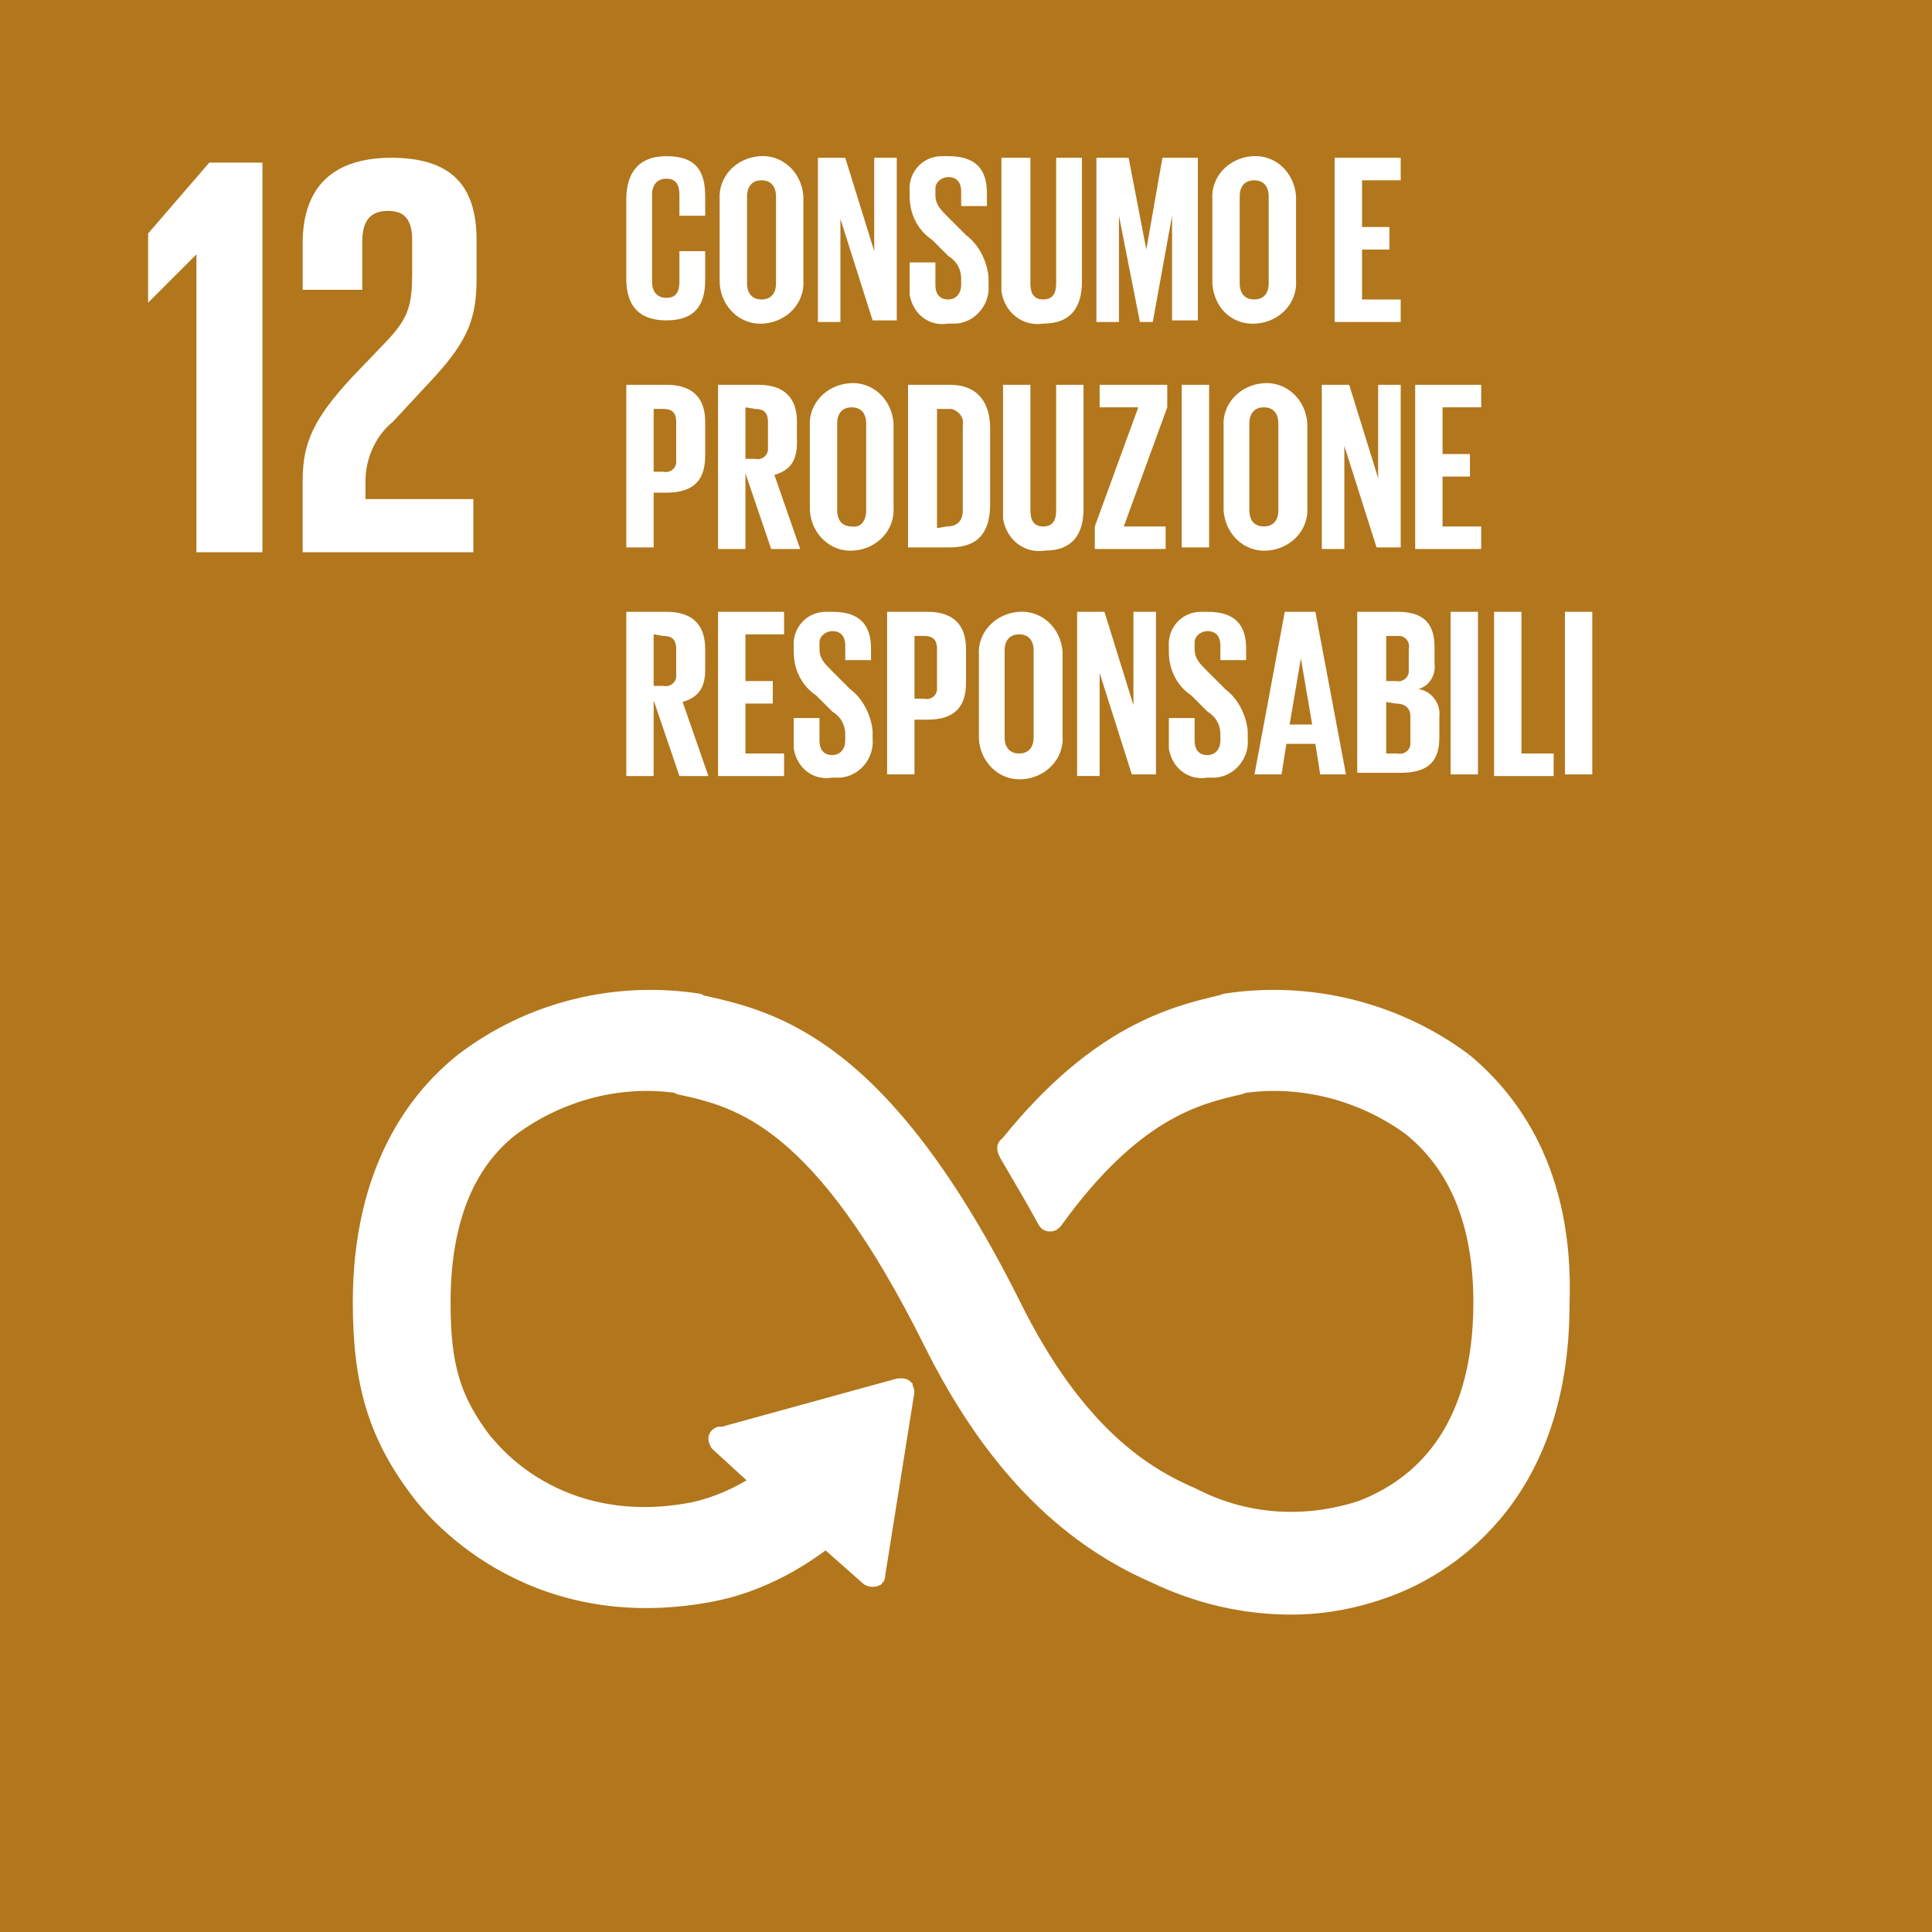 <?xml version="1.0" encoding="UTF-8"?> <svg xmlns="http://www.w3.org/2000/svg" xmlns:xlink="http://www.w3.org/1999/xlink" version="1.1" id="Livello_1" x="0px" y="0px" viewBox="0 0 120 120" style="enable-background:new 0 0 120 120;" xml:space="preserve"> <style type="text/css"> .st0{fill:#B2761C;} .st1{fill:#FFFFFF;} .st2{clip-path:url(#SVGID_00000002379513729255866230000005384445558893313205_);} .st3{fill:none;stroke:#FFFFFF;stroke-width:0.773;stroke-miterlimit:10;} </style> <g> <rect id="Rettangolo_2238" class="st0" width="120.4" height="120.1"></rect> <path id="Tracciato_4346" class="st1" d="M12.2,15.8L12.2,15.8l0,18.5h4.1V10.1h-3.3l-3.8,4.4v4.3h0L12.2,15.8z"></path> <g id="Raggruppa_2054"> <g> <defs> <rect id="SVGID_1_" width="120.4" height="120.1"></rect> </defs> <clipPath id="SVGID_00000116944196470891547200000012928044786785462420_"> <use xlink:href="#SVGID_1_" style="overflow:visible;"></use> </clipPath> <g id="Raggruppa_2053" style="clip-path:url(#SVGID_00000116944196470891547200000012928044786785462420_);"> <path id="Tracciato_4347" class="st1" d="M18.8,15.1V18h3.7v-3c0-1.5,0.7-1.9,1.6-1.9c0.8,0,1.5,0.3,1.5,1.8v2 c0,2-0.2,2.8-1.5,4.2l-2.3,2.4c-2.2,2.4-3,3.9-3,6.3v4.5h10.6V31h-6.7v-1.1c0-1.4,0.6-2.8,1.7-3.7l2.6-2.8 c2.1-2.3,2.6-3.7,2.6-6.1v-2.4c0-3.5-1.7-5.1-5.3-5.1C20.6,9.8,18.8,11.7,18.8,15.1"></path> <path id="Tracciato_4348" class="st1" d="M38.9,17.3v-4.9c0-1.6,0.7-2.7,2.5-2.7c1.9,0,2.4,1,2.4,2.5v1.2h-1.6v-1.3 c0-0.6-0.2-1-0.8-1s-0.9,0.4-0.9,1v5.4c0,0.6,0.3,1,0.9,1s0.8-0.4,0.8-1v-1.9h1.6v1.8c0,1.5-0.6,2.5-2.4,2.5 S38.9,18.9,38.9,17.3"></path> <path id="Tracciato_4349" class="st1" d="M44.7,17.3v-4.9c-0.1-1.4,1-2.6,2.5-2.7c1.4-0.1,2.6,1,2.7,2.5c0,0.1,0,0.2,0,0.3v4.9 c0.1,1.4-1,2.6-2.5,2.7c-1.4,0.1-2.6-1-2.7-2.5C44.7,17.5,44.7,17.4,44.7,17.3 M48.2,17.6v-5.4c0-0.6-0.3-1-0.9-1 s-0.9,0.4-0.9,1v5.4c0,0.6,0.3,1,0.9,1S48.2,18.2,48.2,17.6"></path> <path id="Tracciato_4350" class="st1" d="M52.2,13.6v6.4h-1.4V9.8h1.7l1.8,5.8V9.8h1.4v10.1h-1.5L52.2,13.6z"></path> <path id="Tracciato_4351" class="st1" d="M56.5,17.7v-1.4h1.6v1.4c0,0.6,0.3,0.9,0.8,0.9c0.5,0,0.8-0.4,0.8-0.9v-0.4 c0-0.6-0.3-1.1-0.8-1.4l-1-1c-0.9-0.6-1.4-1.6-1.4-2.7v-0.3c-0.1-1.2,0.8-2.2,2-2.2c0.1,0,0.3,0,0.4,0c1.7,0,2.4,0.8,2.4,2.3 v0.8h-1.6v-0.9c0-0.6-0.3-0.9-0.8-0.9c-0.4,0-0.8,0.3-0.8,0.7c0,0.1,0,0.1,0,0.2v0.2c0,0.6,0.3,0.9,0.8,1.4l1.1,1.1 c0.8,0.6,1.3,1.6,1.4,2.6v0.5c0.1,1.2-0.8,2.3-2,2.4c-0.2,0-0.3,0-0.5,0c-1.2,0.2-2.2-0.6-2.4-1.8 C56.5,18.1,56.5,17.9,56.5,17.7"></path> <path id="Tracciato_4352" class="st1" d="M67.2,9.8v7.7c0,1.6-0.7,2.6-2.4,2.6c-1.3,0.2-2.4-0.7-2.6-2c0-0.2,0-0.4,0-0.6V9.8H64 v7.8c0,0.6,0.2,1,0.8,1c0.6,0,0.8-0.4,0.8-1V9.8H67.2z"></path> <path id="Tracciato_4353" class="st1" d="M72.8,13.4L72.8,13.4l-1.2,6.6h-0.8l-1.3-6.6h0v6.6h-1.4V9.8h2l1.1,5.7h0l1-5.7h2.2 v10.1h-1.6V13.4z"></path> <path id="Tracciato_4354" class="st1" d="M75.3,17.3v-4.9c-0.1-1.4,1-2.6,2.5-2.7c1.4-0.1,2.6,1,2.7,2.5c0,0.1,0,0.2,0,0.3v4.9 c0.1,1.4-1,2.6-2.5,2.7s-2.6-1-2.7-2.5C75.3,17.5,75.3,17.4,75.3,17.3 M78.8,17.6v-5.4c0-0.6-0.3-1-0.9-1s-0.9,0.4-0.9,1v5.4 c0,0.6,0.3,1,0.9,1S78.8,18.2,78.8,17.6"></path> <path id="Tracciato_4355" class="st1" d="M82.9,9.8H87v1.4h-2.4v2.9h1.7v1.4h-1.7v3.1H87v1.4h-4.1L82.9,9.8z"></path> <path id="Tracciato_4356" class="st1" d="M38.9,23.9h2.5c1.7,0,2.4,0.9,2.4,2.3v2.1c0,1.4-0.6,2.3-2.4,2.3h-0.8v3.4h-1.7V23.9z M40.6,25.3v4h0.6c0.4,0.1,0.8-0.2,0.8-0.6c0-0.1,0-0.2,0-0.2v-2.3c0-0.6-0.3-0.8-0.8-0.8H40.6z"></path> <path id="Tracciato_4357" class="st1" d="M46.3,29.4v4.7h-1.7V23.9h2.5c1.7,0,2.4,0.9,2.4,2.3v1.3c0,1.1-0.4,1.7-1.4,2l1.6,4.6 h-1.8L46.3,29.4z M46.3,25.3v3.2h0.6c0.4,0.1,0.8-0.2,0.8-0.6c0-0.1,0-0.2,0-0.2v-1.5c0-0.6-0.3-0.8-0.8-0.8L46.3,25.3z"></path> <path id="Tracciato_4358" class="st1" d="M50.3,31.4v-4.9c-0.1-1.4,1-2.6,2.5-2.7c1.4-0.1,2.6,1,2.7,2.5c0,0.1,0,0.2,0,0.3v4.9 c0.1,1.4-1,2.6-2.5,2.7c-1.4,0.1-2.6-1-2.7-2.5C50.3,31.6,50.3,31.5,50.3,31.4 M53.8,31.7v-5.4c0-0.6-0.3-1-0.9-1 s-0.9,0.4-0.9,1v5.4c0,0.6,0.3,1,0.9,1C53.5,32.8,53.8,32.3,53.8,31.7"></path> <path id="Tracciato_4359" class="st1" d="M61.5,26.6v4.7c0,1.6-0.6,2.7-2.5,2.7h-2.6V23.9H59C60.8,23.9,61.5,25.1,61.5,26.6 M58.8,32.7c0.7,0,1-0.4,1-1v-5.3c0.1-0.5-0.3-0.9-0.7-1c-0.1,0-0.2,0-0.2,0h-0.7v7.4L58.8,32.7z"></path> <path id="Tracciato_4360" class="st1" d="M67.3,23.9v7.7c0,1.6-0.7,2.6-2.4,2.6c-1.3,0.2-2.4-0.7-2.6-2c0-0.2,0-0.4,0-0.6v-7.7 h1.7v7.8c0,0.6,0.2,1,0.8,1c0.6,0,0.8-0.4,0.8-1v-7.8H67.3z"></path> <path id="Tracciato_4361" class="st1" d="M69.8,32.7h2.6v1.4H68v-1.4l2.7-7.4h-2.4v-1.4h4.2v1.4L69.8,32.7z"></path> <rect id="Rettangolo_2239" x="73.4" y="23.9" class="st1" width="1.7" height="10.1"></rect> <path id="Tracciato_4362" class="st1" d="M76,31.4v-4.9c-0.1-1.4,1-2.6,2.5-2.7c1.4-0.1,2.6,1,2.7,2.5c0,0.1,0,0.2,0,0.3v4.9 c0.1,1.4-1,2.6-2.5,2.7c-1.4,0.1-2.6-1-2.7-2.5C76,31.6,76,31.5,76,31.4 M79.4,31.7v-5.4c0-0.6-0.3-1-0.9-1 c-0.6,0-0.9,0.4-0.9,1v5.4c0,0.6,0.3,1,0.9,1S79.4,32.3,79.4,31.7"></path> <path id="Tracciato_4363" class="st1" d="M83.5,27.7v6.4h-1.4V23.9h1.7l1.8,5.8v-5.8H87v10.1h-1.5L83.5,27.7z"></path> <path id="Tracciato_4364" class="st1" d="M87.9,23.9H92v1.4h-2.4v2.9h1.7v1.4h-1.7v3.1H92v1.4h-4.1V23.9z"></path> <path id="Tracciato_4365" class="st1" d="M40.6,43.5v4.7h-1.7V38h2.5c1.7,0,2.4,0.9,2.4,2.3v1.3c0,1.1-0.4,1.7-1.4,2l1.6,4.6 h-1.8L40.6,43.5z M40.6,39.4v3.2h0.6c0.4,0.1,0.8-0.2,0.8-0.6c0-0.1,0-0.2,0-0.2v-1.5c0-0.6-0.3-0.8-0.8-0.8L40.6,39.4z"></path> <path id="Tracciato_4366" class="st1" d="M44.6,38h4.1v1.4h-2.4v2.9H48v1.4h-1.7v3.1h2.4v1.4h-4.1V38z"></path> <path id="Tracciato_4367" class="st1" d="M49.3,46v-1.4h1.6V46c0,0.6,0.3,0.9,0.8,0.9c0.5,0,0.8-0.4,0.8-0.9v-0.4 c0-0.6-0.3-1.1-0.8-1.4l-1-1c-0.9-0.6-1.4-1.6-1.4-2.7v-0.3c-0.1-1.2,0.8-2.2,2-2.2c0.1,0,0.3,0,0.4,0c1.7,0,2.4,0.8,2.4,2.3V41 h-1.6v-0.9c0-0.6-0.3-0.9-0.8-0.9c-0.4,0-0.8,0.3-0.8,0.7c0,0.1,0,0.1,0,0.2v0.2c0,0.6,0.3,0.9,0.8,1.4l1.1,1.1 c0.8,0.6,1.3,1.6,1.4,2.6v0.5c0.1,1.2-0.8,2.3-2,2.4c-0.2,0-0.3,0-0.5,0c-1.2,0.2-2.2-0.6-2.4-1.8C49.3,46.3,49.3,46.2,49.3,46"></path> <path id="Tracciato_4368" class="st1" d="M55.1,38h2.5c1.7,0,2.4,0.9,2.4,2.3v2.1c0,1.4-0.6,2.3-2.4,2.3h-0.8v3.4h-1.7V38z M56.8,39.4v4h0.6c0.4,0.1,0.8-0.2,0.8-0.6c0-0.1,0-0.2,0-0.2v-2.3c0-0.6-0.3-0.8-0.8-0.8H56.8z"></path> <path id="Tracciato_4369" class="st1" d="M60.8,45.6v-4.9c-0.1-1.4,1-2.6,2.5-2.7c1.4-0.1,2.6,1,2.7,2.5c0,0.1,0,0.2,0,0.3v4.9 c0.1,1.4-1,2.6-2.5,2.7c-1.4,0.1-2.6-1-2.7-2.5C60.8,45.7,60.8,45.6,60.8,45.6 M64.2,45.8v-5.4c0-0.6-0.3-1-0.9-1 s-0.9,0.4-0.9,1v5.4c0,0.6,0.3,1,0.9,1S64.2,46.4,64.2,45.8"></path> <path id="Tracciato_4370" class="st1" d="M68.3,41.8v6.4h-1.4V38h1.7l1.8,5.8V38h1.4v10.1h-1.5L68.3,41.8z"></path> <path id="Tracciato_4371" class="st1" d="M72.6,46v-1.4h1.6V46c0,0.6,0.3,0.9,0.8,0.9c0.5,0,0.8-0.4,0.8-0.9v-0.4 c0-0.6-0.3-1.1-0.8-1.4l-1-1c-0.9-0.6-1.4-1.6-1.4-2.7v-0.3c-0.1-1.2,0.8-2.2,2-2.2c0.1,0,0.3,0,0.4,0c1.7,0,2.4,0.8,2.4,2.3V41 h-1.6v-0.9c0-0.6-0.3-0.9-0.8-0.9c-0.4,0-0.8,0.3-0.8,0.7c0,0.1,0,0.1,0,0.2v0.2c0,0.6,0.3,0.9,0.8,1.4l1.1,1.1 c0.8,0.6,1.3,1.6,1.4,2.6v0.5c0.1,1.2-0.8,2.3-2,2.4c-0.2,0-0.3,0-0.5,0c-1.2,0.2-2.2-0.6-2.4-1.8C72.6,46.3,72.6,46.2,72.6,46"></path> <path id="Tracciato_4372" class="st1" d="M77.9,48.2L79.8,38h1.9l1.9,10.1H82l-0.3-1.9h-1.8l-0.3,1.9H77.9z M80.1,45h1.4 l-0.7-4.1h0L80.1,45z"></path> <path id="Tracciato_4373" class="st1" d="M84.3,38h2.5c1.7,0,2.3,0.8,2.3,2.2v1c0.1,0.7-0.3,1.4-1,1.6c0.8,0.1,1.4,0.9,1.3,1.7 v1.3c0,1.4-0.6,2.2-2.4,2.2h-2.7L84.3,38z M86.1,42.3h0.6c0.4,0.1,0.8-0.2,0.8-0.6c0-0.1,0-0.1,0-0.2v-1.2 c0.1-0.4-0.2-0.8-0.6-0.8c-0.1,0-0.2,0-0.2,0h-0.6L86.1,42.3z M86.1,43.6v3.2h0.7c0.4,0.1,0.8-0.2,0.8-0.6c0-0.1,0-0.1,0-0.2 v-1.5c0-0.5-0.3-0.8-0.9-0.8L86.1,43.6z"></path> <rect id="Rettangolo_2240" x="90.1" y="38" class="st1" width="1.7" height="10.1"></rect> <path id="Tracciato_4374" class="st1" d="M92.8,38h1.7v8.8h2v1.4h-3.7V38z"></path> <rect id="Rettangolo_2241" x="97.2" y="38" class="st1" width="1.7" height="10.1"></rect> <path id="Tracciato_4375" class="st3" d="M91,65.8c-4.3-3.2-9.7-4.5-14.9-3.7l-0.3,0.1c-3,0.7-7.7,1.9-13.2,8.7 c0,0-0.1,0.1-0.1,0.1l-0.1,0.1c-0.1,0.1-0.1,0.3,0,0.5l0.1,0.2c0.7,1.2,1.6,2.7,2.3,4c0,0,0,0,0,0c0.1,0.2,0.2,0.3,0.4,0.3 c0.1,0,0.2,0,0.3-0.1c0,0,0.1-0.1,0.1-0.1c4.9-6.8,8.8-7.7,11.4-8.3l0.3-0.1c3.6-0.5,7.3,0.5,10.2,2.6c2.9,2.3,4.4,5.9,4.4,10.8 c0,8.2-4,11.4-7.4,12.7c-3.4,1.1-7,0.9-10.2-0.7l-0.2-0.1C71.3,91.6,67,89.1,63,81c-8.1-16.2-14.9-17.8-19.4-18.8l-0.2-0.1 c-5.2-0.8-10.5,0.5-14.7,3.7c-2.9,2.3-6.4,6.8-6.4,15.1c0,5.1,1,8.4,3.7,11.9c0.6,0.8,6.6,8.5,18.2,6.3c2.6-0.5,5-1.7,7.1-3.3 l2.6,2.3c0.2,0.1,0.4,0.1,0.6,0c0.1-0.1,0.1-0.2,0.1-0.3v0l1.8-11.3v-0.1c0-0.1-0.1-0.2-0.1-0.3C56.2,86,56.1,86,56,86l-0.1,0 l-0.1,0l-10.9,3l-0.2,0c-0.1,0-0.2,0.1-0.2,0.1c-0.2,0.2-0.1,0.4,0,0.6c0,0,0,0,0,0l0.1,0.1l2.4,2.2c-1.2,0.8-2.6,1.4-4,1.7 c-8.4,1.6-12.5-3.9-12.7-4.1l-0.1-0.1c-2-2.6-2.6-4.7-2.6-8.6c0-4.9,1.4-8.6,4.3-10.8c2.9-2.1,6.5-3.1,10.1-2.6l0.2,0.1 c3.7,0.8,8.7,2,15.6,15.9c3.6,7.2,8.1,11.9,13.8,14.4c2.7,1.3,5.6,2,8.6,2c2.1,0,4.1-0.4,6-1.1c3.3-1.2,10.9-5.4,10.9-17.8 C97.4,72.7,93.9,68.2,91,65.8"></path> <path id="Tracciato_4376" class="st1" d="M91,65.8c-4.3-3.2-9.7-4.5-14.9-3.7l-0.3,0.1c-3,0.7-7.7,1.9-13.2,8.7 c0,0-0.1,0.1-0.1,0.1l-0.1,0.1c-0.1,0.1-0.1,0.3,0,0.5l0.1,0.2c0.7,1.2,1.6,2.7,2.3,4c0,0,0,0,0,0c0.1,0.2,0.2,0.3,0.4,0.3 c0.1,0,0.2,0,0.3-0.1c0,0,0.1-0.1,0.1-0.1c4.9-6.8,8.8-7.7,11.4-8.3l0.3-0.1c3.6-0.5,7.3,0.5,10.2,2.6c2.9,2.3,4.4,5.9,4.4,10.8 c0,8.2-4,11.4-7.4,12.7c-3.4,1.1-7,0.9-10.2-0.7l-0.2-0.1C71.3,91.6,67,89.1,63,81c-8.1-16.2-14.9-17.8-19.4-18.8l-0.2-0.1 c-5.2-0.8-10.5,0.5-14.7,3.7c-2.9,2.3-6.4,6.8-6.4,15.1c0,5.1,1,8.4,3.7,11.9c0.6,0.8,6.6,8.5,18.2,6.3c2.6-0.5,5-1.7,7.1-3.3 l2.6,2.3c0.2,0.1,0.4,0.1,0.6,0c0.1-0.1,0.1-0.2,0.1-0.3v0l1.8-11.3v-0.1c0-0.1-0.1-0.2-0.1-0.3C56.2,86,56.1,86,56,86l-0.1,0 l-0.1,0l-10.9,3l-0.2,0c-0.1,0-0.2,0.1-0.2,0.1c-0.2,0.2-0.1,0.4,0,0.6c0,0,0,0,0,0l0.1,0.1l2.4,2.2c-1.2,0.8-2.6,1.4-4,1.7 c-8.4,1.6-12.5-3.9-12.7-4.1l-0.1-0.1c-2-2.6-2.6-4.7-2.6-8.6c0-4.9,1.4-8.6,4.3-10.8c2.9-2.1,6.5-3.1,10.1-2.6l0.2,0.1 c3.7,0.8,8.7,2,15.6,15.9c3.6,7.2,8.1,11.9,13.8,14.4c2.7,1.3,5.6,2,8.6,2c2.1,0,4.1-0.4,6-1.1c3.3-1.2,10.9-5.4,10.9-17.8 C97.4,72.7,93.9,68.2,91,65.8"></path> </g> </g> </g> </g> </svg> 